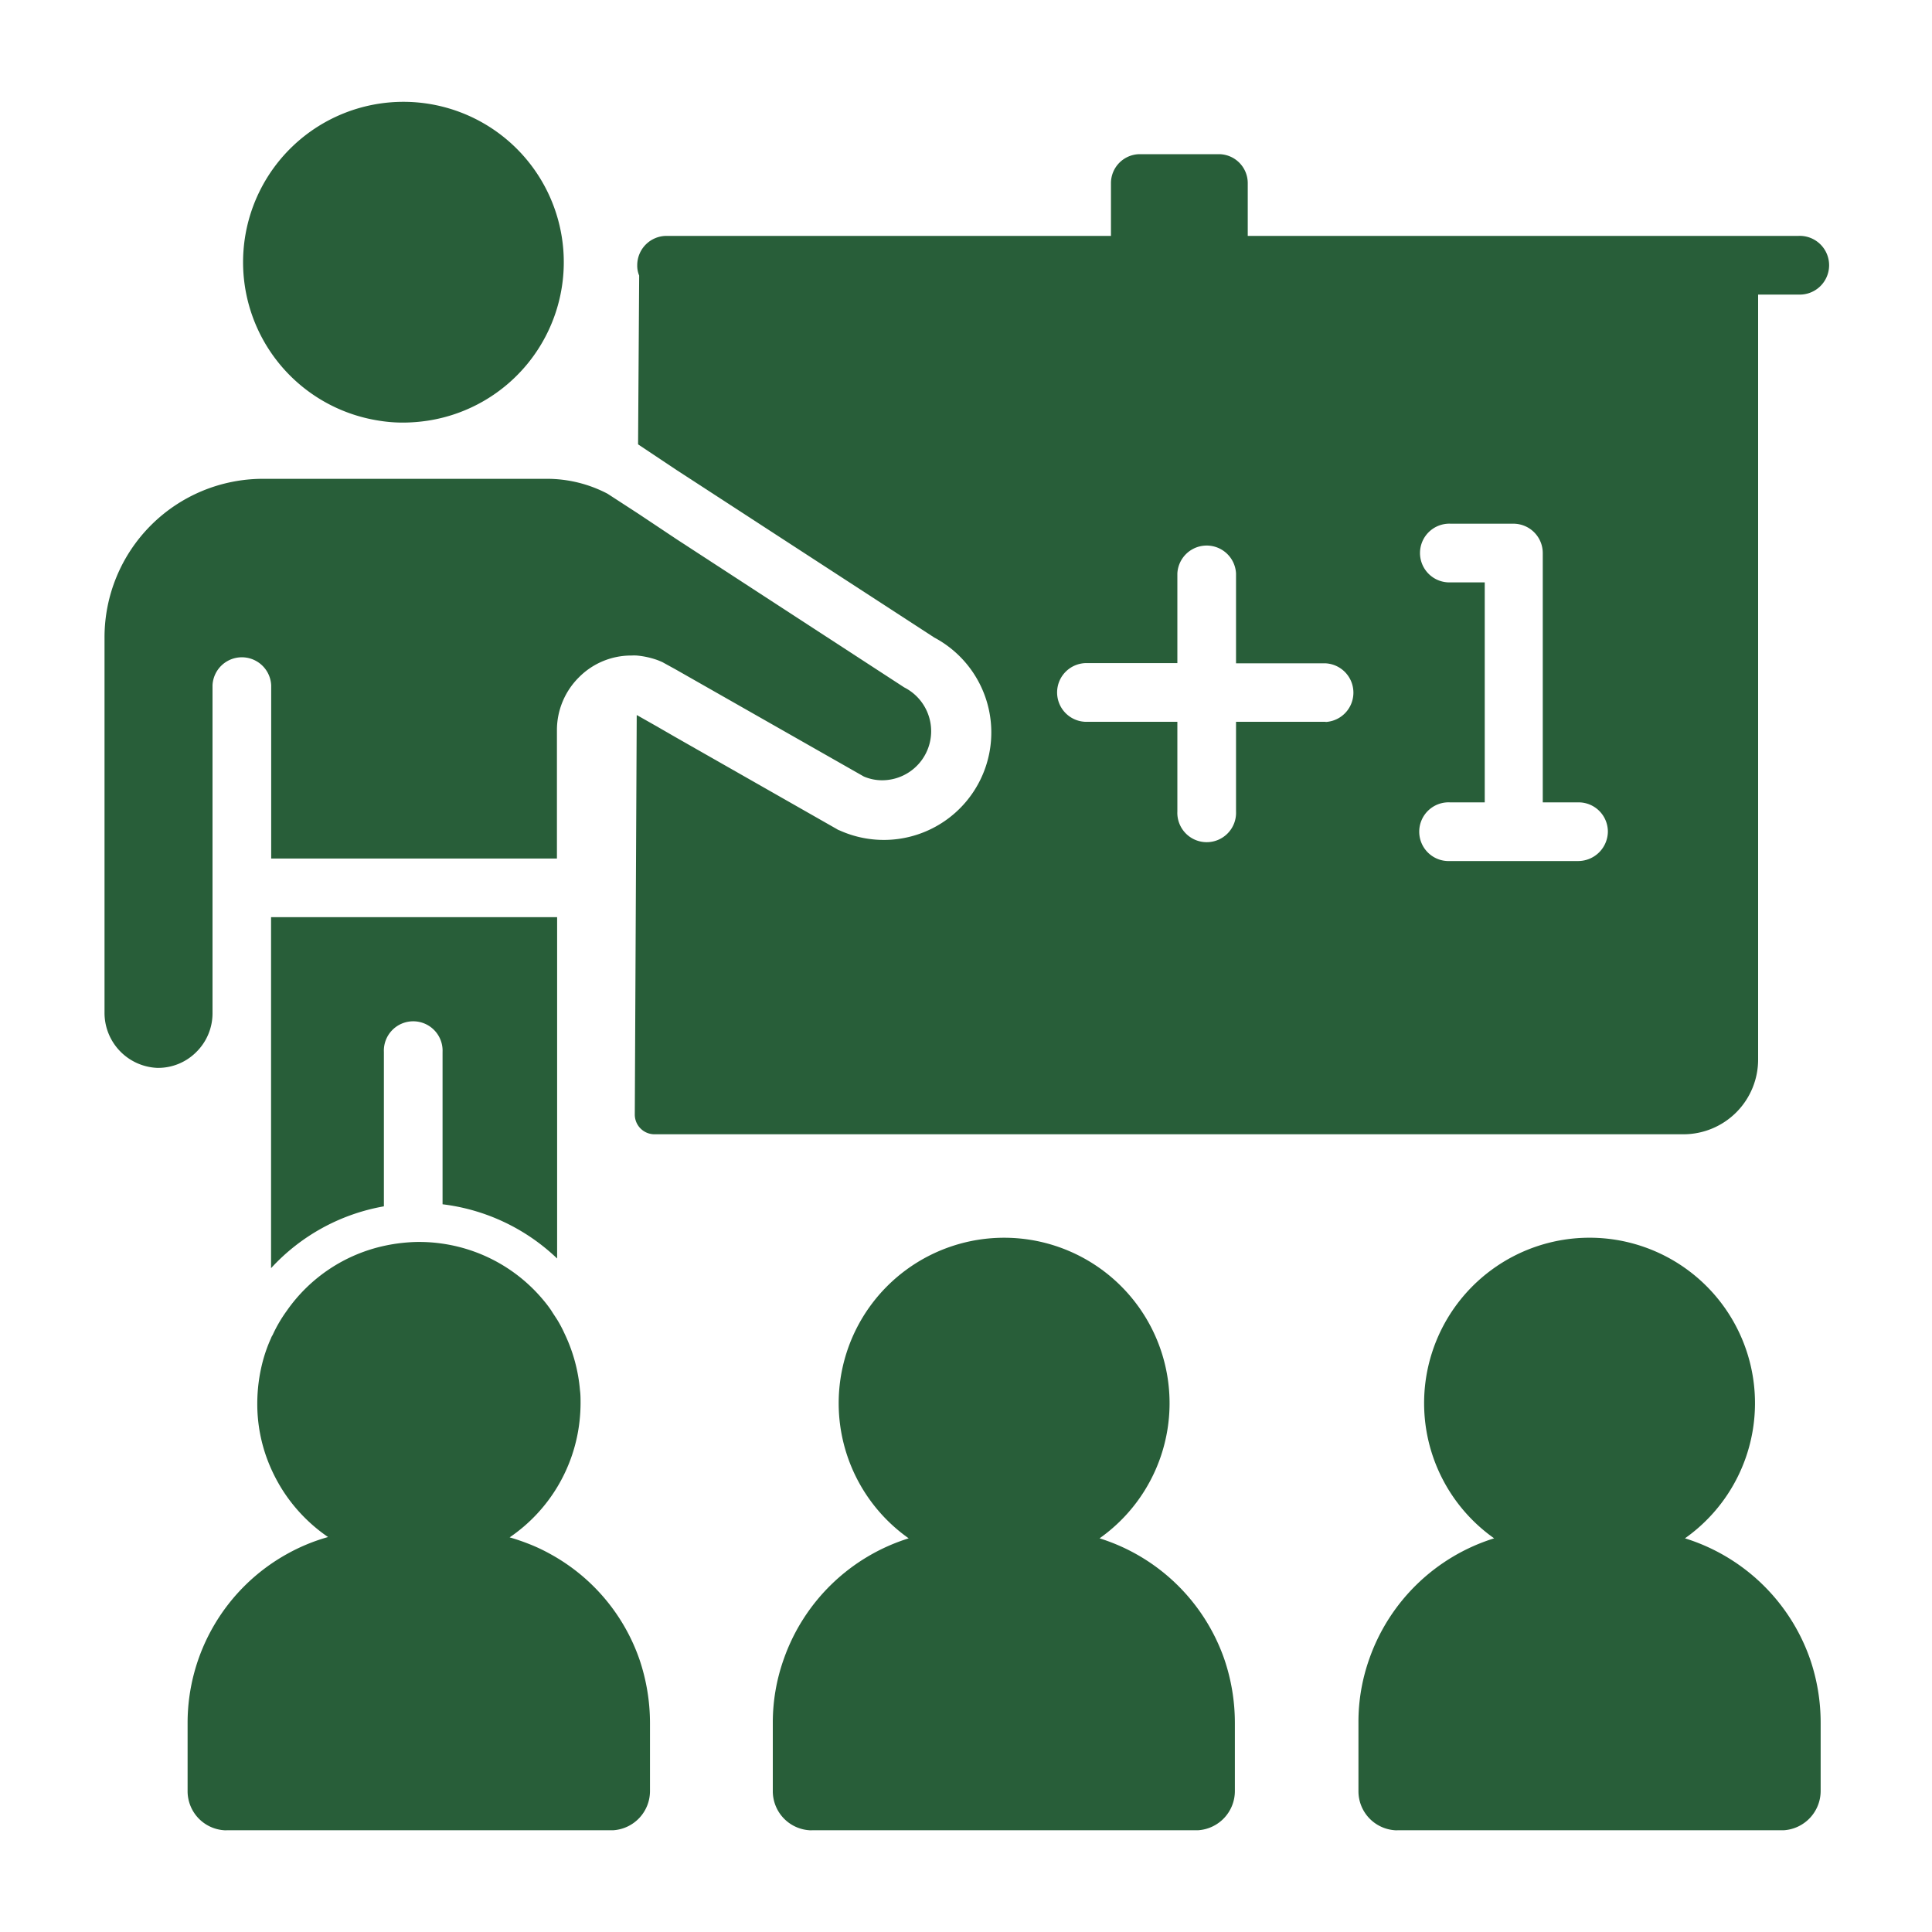 <?xml version="1.0" encoding="UTF-8"?> <svg xmlns="http://www.w3.org/2000/svg" id="Layer_1" data-name="Layer 1" viewBox="0 0 300 300"><defs><style>.cls-1{fill:#285e39;}</style></defs><path class="cls-1" d="M58.85,65.32a22.92,22.92,0,0,0,3.8.3,26.53,26.53,0,0,0,3.79-.3,24.9,24.9,0,1,0-7.59,0Z"></path><path class="cls-1" d="M273,164.51V45.74h6.25a4.56,4.56,0,1,0,0-9.11h-85.5v-8.2a4.5,4.5,0,0,0-4.49-4.49H177a4.5,4.5,0,0,0-4.49,4.49v8.2h-69a4.55,4.55,0,0,0-4.56,4.55,4,4,0,0,0,.3,1.61L99.08,69l3,2,3,2L145.08,99a16.69,16.69,0,0,1-14.72,29.94,1.72,1.72,0,0,1-.43-.21l-25-14.24-3-1.73-3-1.7h-.06l-.3,62a3.06,3.06,0,0,0,3,3.07H261.37A11.6,11.6,0,0,0,273,164.51Zm-67.13-52.43H191.93V126a4.56,4.56,0,1,1-9.11,0V112.08h-13.9a4.56,4.56,0,1,1,0-9.11h13.9V89.06a4.56,4.56,0,0,1,9.11,0V103h13.88a4.56,4.56,0,0,1,0,9.11Zm39.28,21.62h-20a4.56,4.56,0,1,1,0-9.11h5.4V90.43h-5.28a4.56,4.56,0,1,1,0-9.11H235a4.56,4.56,0,0,1,4.56,4.56v38.71h5.55a4.55,4.55,0,0,1,4.56,4.55A4.62,4.62,0,0,1,245.12,133.7Z"></path><path class="cls-1" d="M170.74,238.87a25.69,25.69,0,1,0-29.64,0,30.07,30.07,0,0,0-19.4,18.76A29.4,29.4,0,0,0,120,267.5v10.63a6.08,6.08,0,0,0,5.68,6.07,2,2,0,0,0,.43,0h59.93a6.1,6.1,0,0,0,5.71-6.07V267.53a30.73,30.73,0,0,0-1.64-9.9A30,30,0,0,0,170.74,238.87Z"></path><path class="cls-1" d="M261.64,238.87a25.69,25.69,0,1,0-29.63,0,30,30,0,0,0-19.4,18.76,29.16,29.16,0,0,0-1.67,9.87v10.63a6.07,6.07,0,0,0,5.67,6.07,2.12,2.12,0,0,0,.43,0H277a6.12,6.12,0,0,0,5.71-6.07V267.53a30.46,30.46,0,0,0-1.64-9.9A30,30,0,0,0,261.64,238.87Z"></path><path class="cls-1" d="M33,157.41v-51a4.56,4.56,0,0,1,9.11,0v26.9H86.48V113.38a11.54,11.54,0,0,1,3.4-8.19,11.4,11.4,0,0,1,8.17-3.4,7.49,7.49,0,0,1,.82,0,13,13,0,0,1,3,.63c.27.09.51.19.79.31a2.74,2.74,0,0,1,.42.21l1.82,1,29.24,16.64a7.24,7.24,0,0,0,2.86.58,7.62,7.62,0,0,0,3.58-14.33,3,3,0,0,1-.37-.22L105.09,83.75l-3-2-3-2-4.76-3.09a20.28,20.28,0,0,0-9.42-2.31H40.79A24.62,24.62,0,0,0,16.23,99V157.2a8.55,8.55,0,0,0,8.19,8.62,8.36,8.36,0,0,0,6-2.4A8.45,8.45,0,0,0,33,157.41Z"></path><path class="cls-1" d="M86.51,195.42v-53H42.09v54.5a31.09,31.09,0,0,1,17.52-9.6V163.36a4.56,4.56,0,1,1,9.11,0V187A31.16,31.16,0,0,1,86.51,195.42Z"></path><path class="cls-1" d="M85.6,241.39a27.24,27.24,0,0,0-3-1.46,34.53,34.53,0,0,0-3.46-1.21A25.17,25.17,0,0,0,90,220.59a26,26,0,0,0,.15-2.64c0-.7,0-1.4-.09-2.06a25.23,25.23,0,0,0-2.37-8.75A20.28,20.28,0,0,0,86.57,205c-.33-.52-.66-1-1-1.55a19.1,19.1,0,0,0-1.18-1.55,25.05,25.05,0,0,0-15.64-8.78,24.77,24.77,0,0,0-3.64-.27H65c-.82,0-1.7.06-2.55.15a26.25,26.25,0,0,0-2.68.43,24.91,24.91,0,0,0-15.24,10.11,22.06,22.06,0,0,0-2.21,3.79,1.59,1.59,0,0,0-.22.43,22.89,22.89,0,0,0-1.3,3.64,25.88,25.88,0,0,0-.85,6.53,24.56,24.56,0,0,0,1.73,9.14,26.13,26.13,0,0,0,2.12,4.19,25.34,25.34,0,0,0,7.14,7.41,29.33,29.33,0,0,0-6.44,2.67A30,30,0,0,0,29.13,267.5v10.63a6.08,6.08,0,0,0,5.68,6.07,2,2,0,0,0,.42,0h60a6.1,6.1,0,0,0,5.7-6.07V267.53a30.9,30.9,0,0,0-1.63-9.84A29.81,29.81,0,0,0,85.6,241.39Z"></path></svg> 